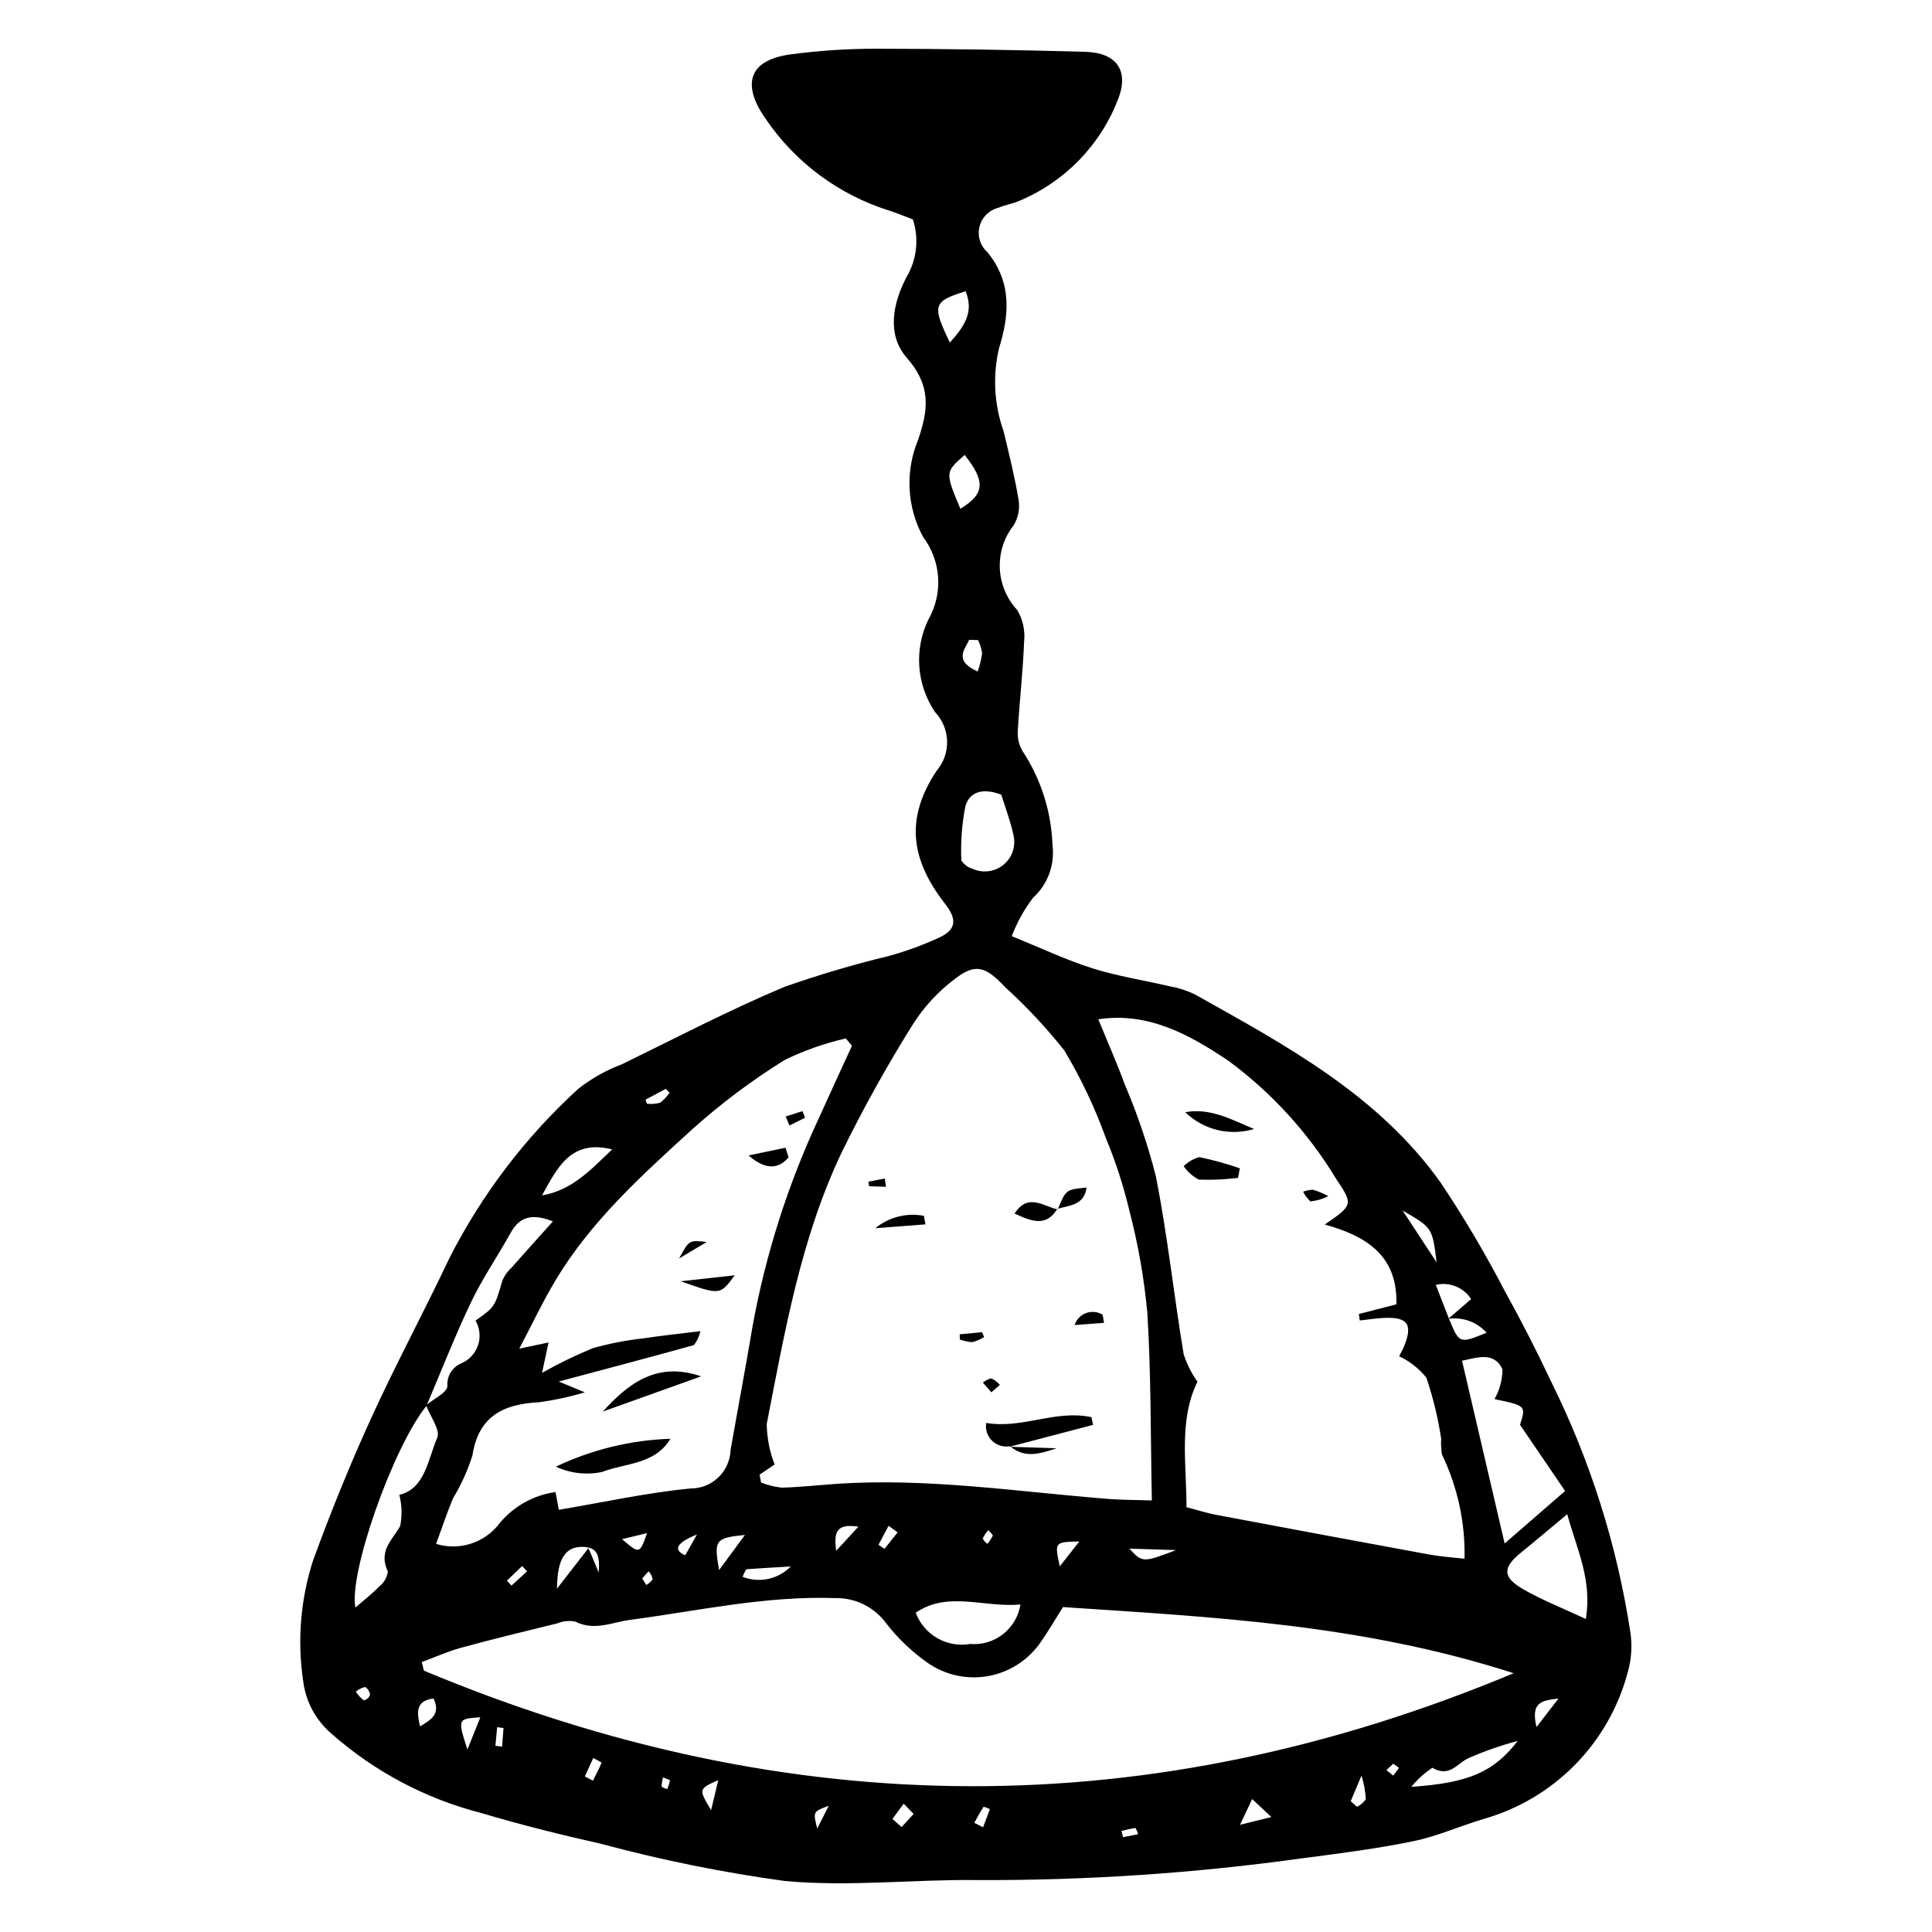 <?xml version="1.0" encoding="UTF-8"?>
<!-- Uploaded to: ICON Repo, www.iconrepo.com, Generator: ICON Repo Mixer Tools -->
<svg fill="#000000" width="800px" height="800px" version="1.1" viewBox="144 144 512 512" xmlns="http://www.w3.org/2000/svg">
 <g>
  <path d="m385.93 202.15c-2.082-0.777-4.223-1.688-6.422-2.387-13.285-4.191-24.766-12.738-32.594-24.258-6.496-9.207-4.457-15.625 6.664-17.105 7.492-0.996 15.043-1.492 22.602-1.488 18.465 0.023 36.938 0.293 55.426 0.816 8.316 0.227 11.621 4.981 8.746 12.453-4.66 12.195-14.105 21.957-26.145 27.02-1.758 0.793-3.777 1.051-5.539 1.84h0.004c-2.488 0.582-4.441 2.496-5.074 4.973-0.633 2.473 0.16 5.094 2.059 6.797 6.871 8.332 5.578 17.477 3.109 25.43-1.73 7.305-1.316 14.949 1.191 22.02 1.473 6.117 2.996 12.242 4.016 18.418 0.312 2.262-0.16 4.559-1.336 6.512-2.547 3.246-3.852 7.297-3.676 11.418 0.172 4.121 1.812 8.047 4.625 11.066 1.496 2.535 2.129 5.484 1.812 8.41-0.297 7.836-1.211 15.609-1.664 23.434-0.16 1.875 0.246 3.754 1.168 5.394 4.938 7.457 7.715 16.137 8.023 25.074 0.648 5.215-1.277 10.418-5.168 13.949-2.356 3.102-4.254 6.527-5.633 10.168 7.894 3.191 14.508 6.344 21.387 8.512 6.668 2.102 13.617 3.152 20.422 4.758h0.004c2.297 0.398 4.531 1.105 6.637 2.106 24.121 13.52 48.688 26.645 65.293 50.039 6.141 9.195 11.773 18.719 16.867 28.531 4.394 7.914 8.52 15.988 12.367 24.16v-0.004c10.383 20.941 17.461 43.363 20.98 66.469 0.512 3.543 0.262 7.156-0.738 10.594-5.012 18.758-19.523 33.492-38.199 38.789-6.227 1.852-12.203 4.559-18.551 5.871-9.535 1.965-19.27 3.211-28.973 4.473v-0.004c-28.609 4.004-57.465 5.957-86.352 5.844-17.109-0.234-34.242 1.828-51.254 0.246h-0.004c-16.434-2.25-32.711-5.543-48.727-9.859-10.688-2.398-21.359-5.055-31.887-8.195-14.672-3.785-28.238-10.988-39.59-21.027-4.09-3.5-6.738-8.391-7.434-13.73-1.625-10.73-0.75-21.695 2.559-32.031 4.641-12.73 9.73-25.312 15.336-37.609 6.535-14.344 14.02-28.219 20.754-42.465v-0.004c8.598-16.949 20.195-32.203 34.227-45.02 3.523-2.762 7.453-4.969 11.645-6.539 14.207-6.934 28.234-14.266 42.812-20.406v-0.004c9.18-3.234 18.516-6 27.977-8.285 4.672-1.293 9.227-2.977 13.617-5.035 4.176-2.09 4.258-4.785 1.191-8.711-9.426-12.059-10.457-22.957-2.289-35.281h-0.004c3.875-4.512 3.711-11.223-0.371-15.543-2.43-3.57-3.875-7.719-4.191-12.023-0.316-4.309 0.504-8.621 2.387-12.512 1.941-3.394 2.844-7.285 2.59-11.188-0.254-3.906-1.648-7.648-4.012-10.766-4.269-7.934-4.746-17.367-1.293-25.688 2.664-7.863 3.606-14.203-3.019-21.773-5.457-6.234-3.547-14.746-0.031-21.391v-0.004c2.723-4.606 3.332-10.16 1.672-15.246zm141.87 291.36 6.07-5.242v-0.004c-2.012-3.106-5.762-4.613-9.363-3.758 1.234 3.18 2.332 6.012 3.434 8.848 2.793 6.781 2.793 6.781 10.02 3.828-2.551-2.856-6.371-4.238-10.16-3.672zm-270.89 22.914c2.004-1.723 5.707-3.406 5.656-5.176-0.18-2.598 1.336-5.012 3.754-5.981 2.078-0.906 3.676-2.66 4.379-4.82 0.707-2.156 0.457-4.512-0.684-6.477 5.191-3.664 5.109-3.691 7.133-10.66 0.613-1.363 1.5-2.582 2.609-3.578 3.434-3.906 6.926-7.762 10.773-12.062-6.004-2.356-9.02-0.875-11.211 3.066-3.438 6.176-7.461 12.031-10.508 18.402-4.277 8.953-7.887 18.25-11.781 27.398-8.918 11.086-20.641 44.383-18.844 53.488 2.129-1.859 4.387-3.609 6.359-5.637v0.004c1.223-0.969 2.031-2.367 2.25-3.91-2.574-5.394 1.074-8.258 3.258-12.062l0.004 0.004c0.543-2.742 0.465-5.57-0.23-8.277 6.824-1.629 7.539-9.297 10.059-15.164 0.852-1.984-1.879-5.656-2.973-8.559zm88.375 18.375 0.426 2.094c1.754 0.688 3.594 1.141 5.469 1.348 4.902-0.125 9.773-0.684 14.664-1.016 23.996-1.613 47.973 2.113 71.957 4.012 3.449 0.273 6.906 0.242 11.453 0.391-0.352-17.191-0.195-33.52-1.207-49.836-0.859-9.18-2.469-18.277-4.812-27.199-1.539-6.469-3.598-12.805-6.152-18.945-2.914-8.086-6.602-15.871-11.012-23.25-4.754-6-9.992-11.602-15.656-16.75-5.129-5.512-7.891-6.461-13.27-2.293-4.367 3.262-8.117 7.281-11.07 11.863-6.969 11.109-13.348 22.578-19.105 34.359-10.699 22.539-15.008 47.301-19.777 71.812 0.059 3.668 0.77 7.301 2.09 10.723zm80.414 35.094c-2.152 3.387-4.055 6.723-6.281 9.82v-0.004c-3.312 4.535-8.273 7.59-13.812 8.512s-11.215-0.367-15.816-3.582c-4.121-2.902-7.785-6.394-10.883-10.371-3.141-4.344-8.211-6.867-13.566-6.758-18.594-0.629-36.375 3.391-54.438 5.785-4.769 0.633-9.285 2.992-14.434 0.457-1.602-0.332-3.266-0.172-4.773 0.457-8.523 2.086-17.051 4.152-25.504 6.461-3.566 0.973-6.949 2.519-10.414 3.801l0.562 2.269c97.32 40.672 192.84 40.766 288.8 0.68-40.41-13.027-79.797-14.859-119.44-17.527zm69.375-101.38c7.469-5.148 7.621-5.266 2.973-12.172-7.344-12.109-16.965-22.672-28.336-31.105-10.613-7.184-21.59-13.113-34.645-11.113 2.523 6.18 4.961 11.672 7.019 17.289v-0.004c3.379 7.91 6.137 16.07 8.254 24.406 3.059 15.586 4.742 31.371 7.336 47.035 0.836 2.613 2.074 5.078 3.664 7.316-5.004 10.168-2.891 21.805-2.91 33.254 3.238 0.848 5.457 1.57 7.719 2 18.848 3.551 37.703 7.062 56.562 10.531 3.086 0.566 6.223 0.762 9.41 1.133h-0.004c0.215-9.555-1.836-19.023-5.984-27.629-0.223-1.391-0.293-2.801-0.207-4.207-0.836-5.492-2.148-10.902-3.922-16.172-1.961-2.398-4.426-4.332-7.223-5.664 0.387-0.754 0.871-1.559 1.23-2.422 2.453-5.891 1.148-7.961-4.949-7.738-2.25 0.082-4.477 0.449-6.711 0.684l-0.242-1.707 9.941-2.566c0.387-12.91-7.945-18.102-18.977-21.148zm-125.3-47.359-1.625-1.957c-5.609 1.277-11.051 3.195-16.219 5.715-8.703 5.406-16.918 11.57-24.543 18.418-13.207 12.051-26.582 24.102-35.98 39.652-3.469 5.738-6.328 11.859-9.797 18.426l7.762-1.641-1.727 8.066c4.356-2.477 8.867-4.668 13.504-6.566 4.398-1.238 8.895-2.109 13.438-2.598 4.688-0.723 9.426-1.203 15.027-1.898-0.301 1.336-0.879 2.598-1.703 3.691-11.703 3.25-23.453 6.352-35.84 9.656l6.918 2.875v0.004c-3.949 1.168-7.984 2.043-12.062 2.609-9.516 0.461-16.129 3.672-17.727 14.109h-0.004c-1.254 3.969-2.981 7.773-5.133 11.336-1.559 3.691-2.812 7.527-4.496 12.094 3.043 0.934 6.297 0.902 9.32-0.09 3.023-0.988 5.664-2.891 7.562-5.441 3.731-4.481 9-7.406 14.773-8.207l0.875 4.703c11.742-1.977 23.223-4.516 34.91-5.648v-0.004c5.711 0.035 10.41-4.481 10.602-10.188 1.91-10.871 3.969-21.711 5.793-32.598v-0.004c3.465-19.129 9.383-37.734 17.605-55.352 2.875-6.41 5.84-12.777 8.766-19.164zm170.29 93.617v0.004c1.367-2.422 2.094-5.148 2.106-7.93-2.281-4.703-6.484-3.094-10.715-2.246l11.293 48.438 16.02-13.91-11.949-17.547c1.594-5.047 1.594-5.047-6.754-6.805zm24.203 58.27c1.688-10.52-2.359-18.316-4.938-27.762-4.633 3.852-8.395 7.047-12.227 10.152-4.973 4.027-4.988 6.566 0.734 9.832 4.879 2.789 10.152 4.848 16.43 7.781zm-154.91-218.43c-5.059-1.984-8.566-0.641-9.543 3.176-0.91 4.695-1.262 9.48-1.047 14.254 0.734 1.098 1.832 1.895 3.102 2.25 2.707 1.18 5.852 0.73 8.121-1.164 2.266-1.891 3.269-4.906 2.594-7.781-0.797-3.793-2.231-7.484-3.227-10.734zm5.078 214.6c-9.855 0.867-19.203-3.668-27.762 2.172 2.191 5.863 8.242 9.344 14.41 8.289 6.504 0.547 12.328-4.016 13.348-10.461zm-108.21-120.61c-11.012-2.766-14.582 4.992-18.586 12.188 8.008-1.328 13.113-6.988 18.586-12.188zm239.98 156.77c-4.551 1.195-9 2.758-13.305 4.672-3.008 1.598-4.898 5-9.324 2.43-2.09 1.402-3.961 3.106-5.555 5.059 14.996-1.027 21.766-3.828 28.184-12.16zm-147.7-326.54c6.535-3.981 6.664-7.254 1.148-14.266-5.211 4.57-5.211 4.57-1.145 14.262zm-2.781-44.055c3.992-4.441 6.387-8.141 4.168-13.59-8.602 2.664-8.965 3.699-4.164 13.586zm-93.059 325.96c0.281-4.051-0.051-6.758-4.269-6.805-4.594-0.051-6.746 3.164-6.785 11.066l8.336-10.73zm38.754-9.965c-7.945 0.824-8.25 1.34-6.852 9.316zm-73.551 56.867 3.426-8.535c-6.047 0.387-6.047 0.387-3.426 8.535zm256.85-129.11c-1.133-9.168-1.133-9.168-9.02-13.73zm-81.438 75.867c3.512 3.75 3.512 3.75 12.41 0.398zm-13.25-1.891c-6.586 0.145-6.586 0.145-5.172 6.594zm-89.219 9.375c4.414 1.727 9.438 0.645 12.746-2.754-5.086 0.305-8.422 0.492-11.75 0.738-0.43 0.621-0.766 1.301-0.996 2.016zm-6.465 53.867c-5.254 2.352-5.254 2.352-1.895 7.957zm68.84-302.12-2.34-0.07c-1.254 2.719-4.109 5.519 2.242 8.406 0.566-1.562 0.965-3.18 1.188-4.824-0.168-1.223-0.539-2.41-1.09-3.512zm-147.87 287.89c2.57-1.617 5.648-3.059 3.57-7.398-4.957 0.609-4.363 3.977-3.57 7.398zm73.387-50.852c-5.57 2.199-6.32 4.16-3.102 5.492zm-19.855 1.23c4.644 3.977 4.644 3.977 6.637-1.605zm172.08 73.641-5.094-4.769-3.211 6.82zm-115.32-70.566 5.879-6.394c-5.688-0.82-6.613 1.207-5.879 6.394zm-1.977 67.578c-4.195 1.555-4.195 1.555-3.055 6.019zm138.32-1.207 1.656 1.469h0.004c0.941-0.438 1.75-1.121 2.336-1.98-0.102-2.133-0.484-4.238-1.141-6.269zm49.223-19.641 5.859-7.586c-4.711 0.613-7.34 0.992-5.856 7.586zm-252.19 13.086 2.156 1.117c0.793-1.582 1.617-3.152 2.281-4.789 0.027-0.066-1.438-0.801-2.203-1.223zm16.082-179.36 0.375 1.078v-0.004c1.168 0.133 2.352 0.047 3.484-0.262 0.984-0.73 1.832-1.633 2.504-2.66l-0.965-1.031zm-36.738 127.46 1.223 1.316 4.129-3.777-1.309-1.402zm123.87 64.191 2.332 1.16 1.797-4.805h0.004c-0.527-0.277-1.09-0.488-1.668-0.621-0.906 1.363-1.668 2.828-2.465 4.266zm-16.07-2.367-2.652-2.707-2.965 4.031 2.406 2.168zm-4.242-74.621-2.406-1.727-2.672 5.031 1.605 1.051zm-106.6 56.559 1.773 0.23 0.375-4.918-1.684-0.238zm-36.988-14.328h0.004c0.559 0.879 1.273 1.652 2.106 2.281 0.75-0.152 1.367-0.68 1.641-1.395-0.051-0.875-0.523-1.668-1.27-2.133-0.922 0.195-1.773 0.625-2.477 1.246zm167.58-42.781c-0.594 0.656-1.082 1.398-1.453 2.199 0.312 0.555 0.746 1.031 1.27 1.398 0.547-0.691 1.023-1.434 1.422-2.219-0.324-0.531-0.746-0.996-1.238-1.379zm35.309 79.691 0.438 1.641 3.984-0.789h0.004c-0.168-0.578-0.402-1.141-0.695-1.668-1.254 0.207-2.5 0.477-3.731 0.816zm72.031-17.824-1.812 1.699 1.816 1.449 1.547-2.059zm-199.04-49.109 1.074 1.727c0.699-0.348 1.289-0.879 1.711-1.531-0.172-0.781-0.539-1.5-1.066-2.098zm5.527 52.738v-0.004c-0.219 0.797-0.344 1.621-0.367 2.449 0.457 0.309 0.969 0.527 1.508 0.637 0.305-0.75 0.547-1.523 0.719-2.312-0.594-0.316-1.219-0.574-1.859-0.773z"/>
  <path d="m411.66 527.26c-1.727 0.316-3.5-0.223-4.754-1.449-1.258-1.227-1.836-2.988-1.559-4.723 9.586 1.648 18.32-3.566 27.898-1.527l0.434 2.043-22.129 5.801z"/>
  <path d="m424.2 464.37c-2.953 4.824-6.762 3.336-11.328 1.242 3.617-5.648 7.731-1.809 11.457-1.113z"/>
  <path d="m389.25 468.47-13.285 1.016c3.598-2.949 8.316-4.148 12.887-3.277z"/>
  <path d="m424.33 464.5c2.156-5.269 2.156-5.269 7.621-5.773-0.621 4.723-4.574 4.691-7.754 5.644z"/>
  <path d="m436.58 494.56-7.789 0.59h-0.004c0.473-1.469 1.594-2.641 3.043-3.176 1.449-0.531 3.062-0.371 4.375 0.441z"/>
  <path d="m411.55 527.41 12.484 0.402c-4.144 1.32-8.305 2.879-12.375-0.547z"/>
  <path d="m378.79 458.51-4.469-0.145-0.199-1.207 4.348-0.84z"/>
  <path d="m398.34 497.6 5.898-0.555 0.566 1.277c-0.961 0.613-2.008 1.07-3.109 1.359-1.141-0.062-2.266-0.297-3.332-0.703z"/>
  <path d="m408.97 511.02-2.234 1.961-2.266-2.574c0.648-0.551 1.418-0.934 2.25-1.117 0.867 0.402 1.637 0.996 2.25 1.73z"/>
  <path d="m472.09 456.15c-3.445 0.43-6.922 0.582-10.391 0.457-1.605-0.84-2.984-2.062-4.012-3.555 1.152-1.16 2.598-1.988 4.18-2.394 3.629 0.75 7.199 1.738 10.699 2.953z"/>
  <path d="m458.11 438.75c6.641-1.242 12.332 2.004 18.223 4.438h0.004c-3.16 0.957-6.516 1.051-9.719 0.27-3.207-0.781-6.144-2.406-8.508-4.707z"/>
  <path d="m496.03 460.99c-1.488 0.754-3.098 1.227-4.754 1.391-0.801-0.723-1.457-1.594-1.93-2.566 0.832-0.316 1.711-0.492 2.598-0.523 1.418 0.422 2.785 0.992 4.086 1.699z"/>
  <path d="m321.66 525.29c-4.098 6.879-11.941 6.398-18.137 8.805h0.004c-4.121 0.855-8.402 0.355-12.215-1.418 9.5-4.523 19.832-7.035 30.348-7.387z"/>
  <path d="m303.76 518.07c6.852-7.574 14.449-13.324 26.051-9.32z"/>
  <path d="m338.7 481.97c-3.856 5.281-3.856 5.281-14.305 1.578z"/>
  <path d="m352.98 450.7c-2.769 3.312-6.258 3.266-10.605-0.496l9.789-2.051z"/>
  <path d="m331.29 473.14-7.316 4.363c2.648-4.894 2.648-4.894 7.316-4.363z"/>
  <path d="m357.34 440.21-4.109 2.059-1.016-2.387 4.453-1.426z"/>
 </g>
</svg>